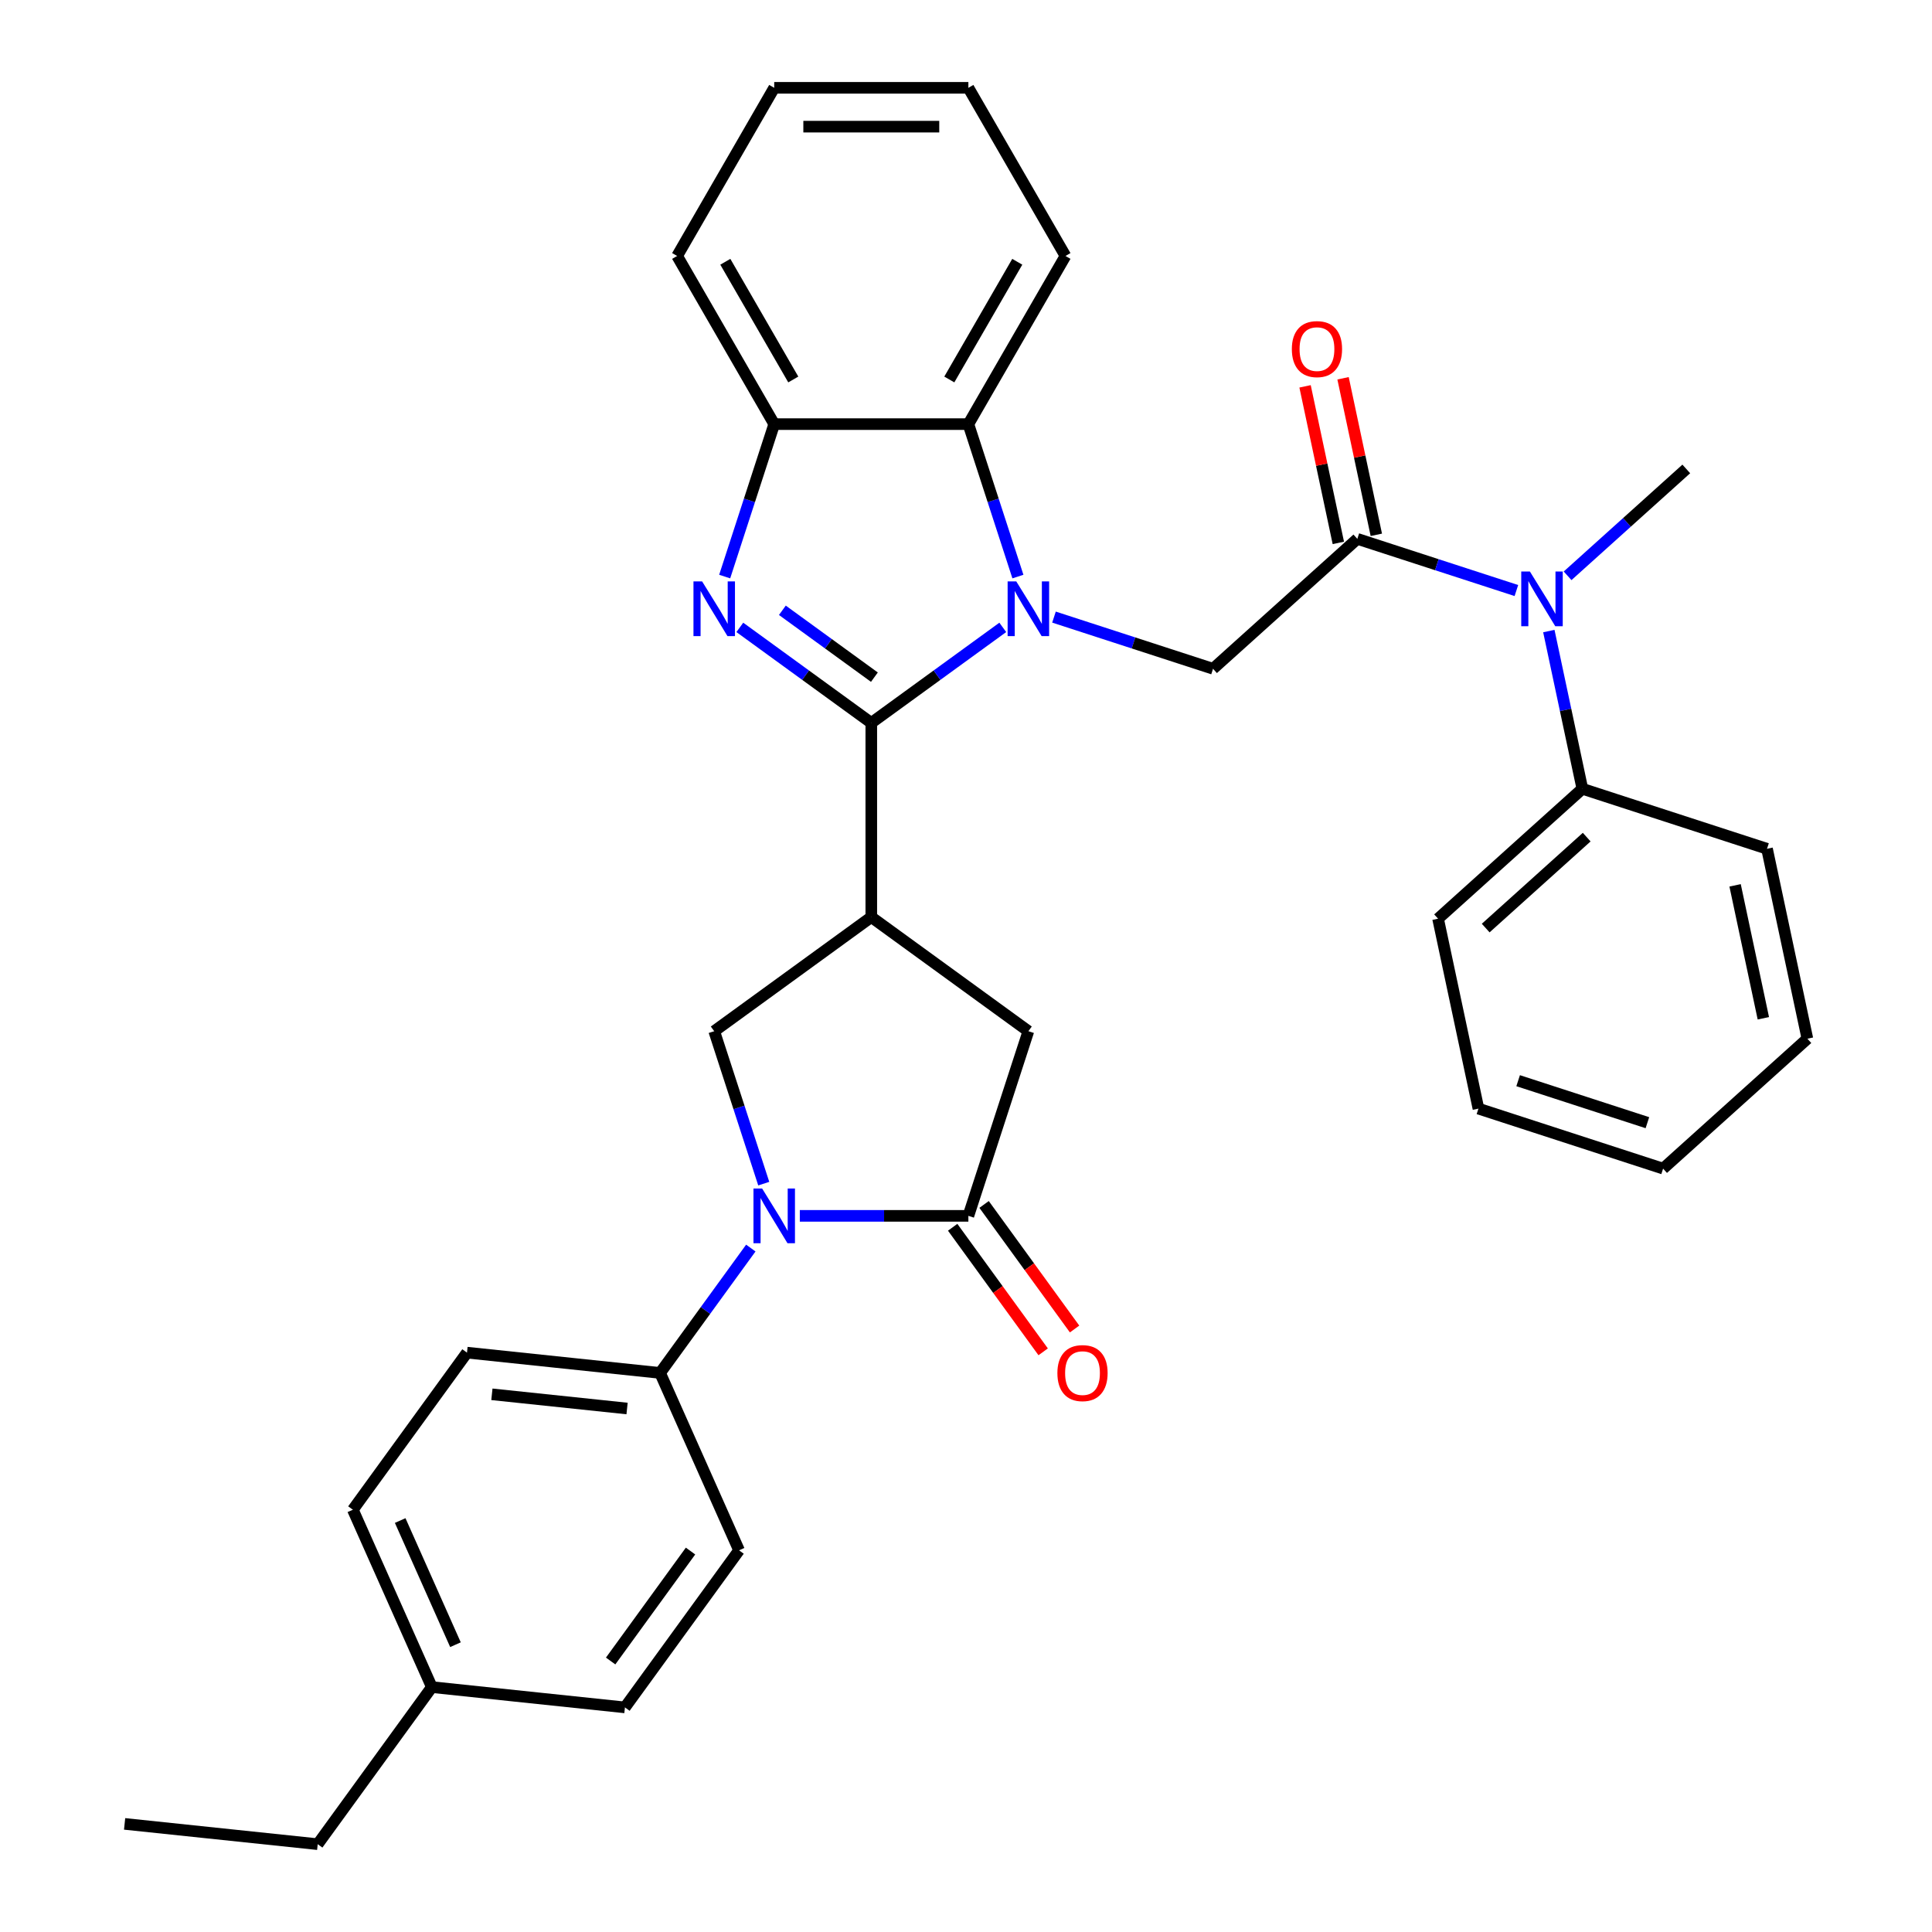 <?xml version='1.0' encoding='iso-8859-1'?>
<svg version='1.1' baseProfile='full'
              xmlns='http://www.w3.org/2000/svg'
                      xmlns:rdkit='http://www.rdkit.org/xml'
                      xmlns:xlink='http://www.w3.org/1999/xlink'
                  xml:space='preserve'
width='1000px' height='1000px' viewBox='0 0 1000 1000'>
<!-- END OF HEADER -->
<rect style='opacity:1.0;fill:#FFFFFF;stroke:none' width='1000' height='1000' x='0' y='0'> </rect>
<path class='bond-0' d='M 450.982,374.175 L 485.009,349.453' style='fill:none;fill-rule:evenodd;stroke:#000000;stroke-width:6px;stroke-linecap:butt;stroke-linejoin:miter;stroke-opacity:1' />
<path class='bond-0' d='M 485.009,349.453 L 519.035,324.732' style='fill:none;fill-rule:evenodd;stroke:#0000FF;stroke-width:6px;stroke-linecap:butt;stroke-linejoin:miter;stroke-opacity:1' />
<path class='bond-1' d='M 450.982,374.175 L 416.956,349.453' style='fill:none;fill-rule:evenodd;stroke:#000000;stroke-width:6px;stroke-linecap:butt;stroke-linejoin:miter;stroke-opacity:1' />
<path class='bond-1' d='M 416.956,349.453 L 382.93,324.732' style='fill:none;fill-rule:evenodd;stroke:#0000FF;stroke-width:6px;stroke-linecap:butt;stroke-linejoin:miter;stroke-opacity:1' />
<path class='bond-1' d='M 452.589,350.497 L 428.77,333.192' style='fill:none;fill-rule:evenodd;stroke:#000000;stroke-width:6px;stroke-linecap:butt;stroke-linejoin:miter;stroke-opacity:1' />
<path class='bond-1' d='M 428.77,333.192 L 404.952,315.887' style='fill:none;fill-rule:evenodd;stroke:#0000FF;stroke-width:6px;stroke-linecap:butt;stroke-linejoin:miter;stroke-opacity:1' />
<path class='bond-2' d='M 450.982,374.175 L 450.982,474.673' style='fill:none;fill-rule:evenodd;stroke:#000000;stroke-width:6px;stroke-linecap:butt;stroke-linejoin:miter;stroke-opacity:1' />
<path class='bond-6' d='M 545.54,319.409 L 586.703,332.784' style='fill:none;fill-rule:evenodd;stroke:#0000FF;stroke-width:6px;stroke-linecap:butt;stroke-linejoin:miter;stroke-opacity:1' />
<path class='bond-6' d='M 586.703,332.784 L 627.867,346.159' style='fill:none;fill-rule:evenodd;stroke:#000000;stroke-width:6px;stroke-linecap:butt;stroke-linejoin:miter;stroke-opacity:1' />
<path class='bond-8' d='M 526.87,298.431 L 514.051,258.977' style='fill:none;fill-rule:evenodd;stroke:#0000FF;stroke-width:6px;stroke-linecap:butt;stroke-linejoin:miter;stroke-opacity:1' />
<path class='bond-8' d='M 514.051,258.977 L 501.232,219.523' style='fill:none;fill-rule:evenodd;stroke:#000000;stroke-width:6px;stroke-linecap:butt;stroke-linejoin:miter;stroke-opacity:1' />
<path class='bond-9' d='M 375.094,298.431 L 387.914,258.977' style='fill:none;fill-rule:evenodd;stroke:#0000FF;stroke-width:6px;stroke-linecap:butt;stroke-linejoin:miter;stroke-opacity:1' />
<path class='bond-9' d='M 387.914,258.977 L 400.733,219.523' style='fill:none;fill-rule:evenodd;stroke:#000000;stroke-width:6px;stroke-linecap:butt;stroke-linejoin:miter;stroke-opacity:1' />
<path class='bond-7' d='M 450.982,474.673 L 369.677,533.745' style='fill:none;fill-rule:evenodd;stroke:#000000;stroke-width:6px;stroke-linecap:butt;stroke-linejoin:miter;stroke-opacity:1' />
<path class='bond-10' d='M 450.982,474.673 L 532.287,533.745' style='fill:none;fill-rule:evenodd;stroke:#000000;stroke-width:6px;stroke-linecap:butt;stroke-linejoin:miter;stroke-opacity:1' />
<path class='bond-3' d='M 395.316,612.653 L 382.496,573.199' style='fill:none;fill-rule:evenodd;stroke:#0000FF;stroke-width:6px;stroke-linecap:butt;stroke-linejoin:miter;stroke-opacity:1' />
<path class='bond-3' d='M 382.496,573.199 L 369.677,533.745' style='fill:none;fill-rule:evenodd;stroke:#000000;stroke-width:6px;stroke-linecap:butt;stroke-linejoin:miter;stroke-opacity:1' />
<path class='bond-12' d='M 388.62,645.997 L 365.14,678.314' style='fill:none;fill-rule:evenodd;stroke:#0000FF;stroke-width:6px;stroke-linecap:butt;stroke-linejoin:miter;stroke-opacity:1' />
<path class='bond-12' d='M 365.14,678.314 L 341.661,710.63' style='fill:none;fill-rule:evenodd;stroke:#000000;stroke-width:6px;stroke-linecap:butt;stroke-linejoin:miter;stroke-opacity:1' />
<path class='bond-34' d='M 413.985,629.325 L 457.608,629.325' style='fill:none;fill-rule:evenodd;stroke:#0000FF;stroke-width:6px;stroke-linecap:butt;stroke-linejoin:miter;stroke-opacity:1' />
<path class='bond-34' d='M 457.608,629.325 L 501.232,629.325' style='fill:none;fill-rule:evenodd;stroke:#000000;stroke-width:6px;stroke-linecap:butt;stroke-linejoin:miter;stroke-opacity:1' />
<path class='bond-4' d='M 501.232,629.325 L 532.287,533.745' style='fill:none;fill-rule:evenodd;stroke:#000000;stroke-width:6px;stroke-linecap:butt;stroke-linejoin:miter;stroke-opacity:1' />
<path class='bond-13' d='M 493.101,635.232 L 516.522,667.468' style='fill:none;fill-rule:evenodd;stroke:#000000;stroke-width:6px;stroke-linecap:butt;stroke-linejoin:miter;stroke-opacity:1' />
<path class='bond-13' d='M 516.522,667.468 L 539.943,699.705' style='fill:none;fill-rule:evenodd;stroke:#FF0000;stroke-width:6px;stroke-linecap:butt;stroke-linejoin:miter;stroke-opacity:1' />
<path class='bond-13' d='M 509.362,623.418 L 532.783,655.654' style='fill:none;fill-rule:evenodd;stroke:#000000;stroke-width:6px;stroke-linecap:butt;stroke-linejoin:miter;stroke-opacity:1' />
<path class='bond-13' d='M 532.783,655.654 L 556.204,687.89' style='fill:none;fill-rule:evenodd;stroke:#FF0000;stroke-width:6px;stroke-linecap:butt;stroke-linejoin:miter;stroke-opacity:1' />
<path class='bond-5' d='M 702.552,278.912 L 627.867,346.159' style='fill:none;fill-rule:evenodd;stroke:#000000;stroke-width:6px;stroke-linecap:butt;stroke-linejoin:miter;stroke-opacity:1' />
<path class='bond-11' d='M 702.552,278.912 L 743.716,292.287' style='fill:none;fill-rule:evenodd;stroke:#000000;stroke-width:6px;stroke-linecap:butt;stroke-linejoin:miter;stroke-opacity:1' />
<path class='bond-11' d='M 743.716,292.287 L 784.88,305.662' style='fill:none;fill-rule:evenodd;stroke:#0000FF;stroke-width:6px;stroke-linecap:butt;stroke-linejoin:miter;stroke-opacity:1' />
<path class='bond-14' d='M 712.383,276.823 L 703.771,236.308' style='fill:none;fill-rule:evenodd;stroke:#000000;stroke-width:6px;stroke-linecap:butt;stroke-linejoin:miter;stroke-opacity:1' />
<path class='bond-14' d='M 703.771,236.308 L 695.159,195.793' style='fill:none;fill-rule:evenodd;stroke:#FF0000;stroke-width:6px;stroke-linecap:butt;stroke-linejoin:miter;stroke-opacity:1' />
<path class='bond-14' d='M 692.722,281.002 L 684.11,240.487' style='fill:none;fill-rule:evenodd;stroke:#000000;stroke-width:6px;stroke-linecap:butt;stroke-linejoin:miter;stroke-opacity:1' />
<path class='bond-14' d='M 684.11,240.487 L 675.499,199.972' style='fill:none;fill-rule:evenodd;stroke:#FF0000;stroke-width:6px;stroke-linecap:butt;stroke-linejoin:miter;stroke-opacity:1' />
<path class='bond-21' d='M 501.232,219.523 L 551.481,132.489' style='fill:none;fill-rule:evenodd;stroke:#000000;stroke-width:6px;stroke-linecap:butt;stroke-linejoin:miter;stroke-opacity:1' />
<path class='bond-21' d='M 491.362,196.418 L 526.537,135.494' style='fill:none;fill-rule:evenodd;stroke:#000000;stroke-width:6px;stroke-linecap:butt;stroke-linejoin:miter;stroke-opacity:1' />
<path class='bond-33' d='M 501.232,219.523 L 400.733,219.523' style='fill:none;fill-rule:evenodd;stroke:#000000;stroke-width:6px;stroke-linecap:butt;stroke-linejoin:miter;stroke-opacity:1' />
<path class='bond-22' d='M 400.733,219.523 L 350.484,132.489' style='fill:none;fill-rule:evenodd;stroke:#000000;stroke-width:6px;stroke-linecap:butt;stroke-linejoin:miter;stroke-opacity:1' />
<path class='bond-22' d='M 410.602,196.418 L 375.428,135.494' style='fill:none;fill-rule:evenodd;stroke:#000000;stroke-width:6px;stroke-linecap:butt;stroke-linejoin:miter;stroke-opacity:1' />
<path class='bond-15' d='M 801.676,326.641 L 810.351,367.456' style='fill:none;fill-rule:evenodd;stroke:#0000FF;stroke-width:6px;stroke-linecap:butt;stroke-linejoin:miter;stroke-opacity:1' />
<path class='bond-15' d='M 810.351,367.456 L 819.027,408.271' style='fill:none;fill-rule:evenodd;stroke:#000000;stroke-width:6px;stroke-linecap:butt;stroke-linejoin:miter;stroke-opacity:1' />
<path class='bond-23' d='M 811.385,298.035 L 842.101,270.378' style='fill:none;fill-rule:evenodd;stroke:#0000FF;stroke-width:6px;stroke-linecap:butt;stroke-linejoin:miter;stroke-opacity:1' />
<path class='bond-23' d='M 842.101,270.378 L 872.817,242.721' style='fill:none;fill-rule:evenodd;stroke:#000000;stroke-width:6px;stroke-linecap:butt;stroke-linejoin:miter;stroke-opacity:1' />
<path class='bond-16' d='M 341.661,710.63 L 241.713,700.125' style='fill:none;fill-rule:evenodd;stroke:#000000;stroke-width:6px;stroke-linecap:butt;stroke-linejoin:miter;stroke-opacity:1' />
<path class='bond-16' d='M 324.568,729.044 L 254.604,721.691' style='fill:none;fill-rule:evenodd;stroke:#000000;stroke-width:6px;stroke-linecap:butt;stroke-linejoin:miter;stroke-opacity:1' />
<path class='bond-17' d='M 341.661,710.63 L 382.538,802.44' style='fill:none;fill-rule:evenodd;stroke:#000000;stroke-width:6px;stroke-linecap:butt;stroke-linejoin:miter;stroke-opacity:1' />
<path class='bond-24' d='M 819.027,408.271 L 744.342,475.517' style='fill:none;fill-rule:evenodd;stroke:#000000;stroke-width:6px;stroke-linecap:butt;stroke-linejoin:miter;stroke-opacity:1' />
<path class='bond-24' d='M 821.274,433.295 L 768.994,480.367' style='fill:none;fill-rule:evenodd;stroke:#000000;stroke-width:6px;stroke-linecap:butt;stroke-linejoin:miter;stroke-opacity:1' />
<path class='bond-25' d='M 819.027,408.271 L 914.607,439.326' style='fill:none;fill-rule:evenodd;stroke:#000000;stroke-width:6px;stroke-linecap:butt;stroke-linejoin:miter;stroke-opacity:1' />
<path class='bond-19' d='M 241.713,700.125 L 182.642,781.43' style='fill:none;fill-rule:evenodd;stroke:#000000;stroke-width:6px;stroke-linecap:butt;stroke-linejoin:miter;stroke-opacity:1' />
<path class='bond-18' d='M 382.538,802.44 L 323.466,883.745' style='fill:none;fill-rule:evenodd;stroke:#000000;stroke-width:6px;stroke-linecap:butt;stroke-linejoin:miter;stroke-opacity:1' />
<path class='bond-18' d='M 357.416,802.822 L 316.066,859.735' style='fill:none;fill-rule:evenodd;stroke:#000000;stroke-width:6px;stroke-linecap:butt;stroke-linejoin:miter;stroke-opacity:1' />
<path class='bond-20' d='M 323.466,883.745 L 223.518,873.24' style='fill:none;fill-rule:evenodd;stroke:#000000;stroke-width:6px;stroke-linecap:butt;stroke-linejoin:miter;stroke-opacity:1' />
<path class='bond-36' d='M 182.642,781.43 L 223.518,873.24' style='fill:none;fill-rule:evenodd;stroke:#000000;stroke-width:6px;stroke-linecap:butt;stroke-linejoin:miter;stroke-opacity:1' />
<path class='bond-36' d='M 207.135,787.026 L 235.749,851.294' style='fill:none;fill-rule:evenodd;stroke:#000000;stroke-width:6px;stroke-linecap:butt;stroke-linejoin:miter;stroke-opacity:1' />
<path class='bond-26' d='M 223.518,873.24 L 164.446,954.545' style='fill:none;fill-rule:evenodd;stroke:#000000;stroke-width:6px;stroke-linecap:butt;stroke-linejoin:miter;stroke-opacity:1' />
<path class='bond-27' d='M 551.481,132.489 L 501.232,45.455' style='fill:none;fill-rule:evenodd;stroke:#000000;stroke-width:6px;stroke-linecap:butt;stroke-linejoin:miter;stroke-opacity:1' />
<path class='bond-28' d='M 350.484,132.489 L 400.733,45.455' style='fill:none;fill-rule:evenodd;stroke:#000000;stroke-width:6px;stroke-linecap:butt;stroke-linejoin:miter;stroke-opacity:1' />
<path class='bond-31' d='M 744.342,475.517 L 765.237,573.82' style='fill:none;fill-rule:evenodd;stroke:#000000;stroke-width:6px;stroke-linecap:butt;stroke-linejoin:miter;stroke-opacity:1' />
<path class='bond-30' d='M 914.607,439.326 L 935.502,537.629' style='fill:none;fill-rule:evenodd;stroke:#000000;stroke-width:6px;stroke-linecap:butt;stroke-linejoin:miter;stroke-opacity:1' />
<path class='bond-30' d='M 898.081,458.251 L 912.707,527.062' style='fill:none;fill-rule:evenodd;stroke:#000000;stroke-width:6px;stroke-linecap:butt;stroke-linejoin:miter;stroke-opacity:1' />
<path class='bond-29' d='M 164.446,954.545 L 64.498,944.04' style='fill:none;fill-rule:evenodd;stroke:#000000;stroke-width:6px;stroke-linecap:butt;stroke-linejoin:miter;stroke-opacity:1' />
<path class='bond-35' d='M 501.232,45.455 L 400.733,45.455' style='fill:none;fill-rule:evenodd;stroke:#000000;stroke-width:6px;stroke-linecap:butt;stroke-linejoin:miter;stroke-opacity:1' />
<path class='bond-35' d='M 486.157,65.554 L 415.808,65.554' style='fill:none;fill-rule:evenodd;stroke:#000000;stroke-width:6px;stroke-linecap:butt;stroke-linejoin:miter;stroke-opacity:1' />
<path class='bond-32' d='M 935.502,537.629 L 860.817,604.876' style='fill:none;fill-rule:evenodd;stroke:#000000;stroke-width:6px;stroke-linecap:butt;stroke-linejoin:miter;stroke-opacity:1' />
<path class='bond-37' d='M 765.237,573.82 L 860.817,604.876' style='fill:none;fill-rule:evenodd;stroke:#000000;stroke-width:6px;stroke-linecap:butt;stroke-linejoin:miter;stroke-opacity:1' />
<path class='bond-37' d='M 785.785,559.362 L 852.691,581.101' style='fill:none;fill-rule:evenodd;stroke:#000000;stroke-width:6px;stroke-linecap:butt;stroke-linejoin:miter;stroke-opacity:1' />
<path  class='atom-1' d='M 526.027 300.943
L 535.307 315.943
Q 536.227 317.423, 537.707 320.103
Q 539.187 322.783, 539.267 322.943
L 539.267 300.943
L 543.027 300.943
L 543.027 329.263
L 539.147 329.263
L 529.187 312.863
Q 528.027 310.943, 526.787 308.743
Q 525.587 306.543, 525.227 305.863
L 525.227 329.263
L 521.547 329.263
L 521.547 300.943
L 526.027 300.943
' fill='#0000FF'/>
<path  class='atom-2' d='M 363.417 300.943
L 372.697 315.943
Q 373.617 317.423, 375.097 320.103
Q 376.577 322.783, 376.657 322.943
L 376.657 300.943
L 380.417 300.943
L 380.417 329.263
L 376.537 329.263
L 366.577 312.863
Q 365.417 310.943, 364.177 308.743
Q 362.977 306.543, 362.617 305.863
L 362.617 329.263
L 358.937 329.263
L 358.937 300.943
L 363.417 300.943
' fill='#0000FF'/>
<path  class='atom-4' d='M 394.473 615.165
L 403.753 630.165
Q 404.673 631.645, 406.153 634.325
Q 407.633 637.005, 407.713 637.165
L 407.713 615.165
L 411.473 615.165
L 411.473 643.485
L 407.593 643.485
L 397.633 627.085
Q 396.473 625.165, 395.233 622.965
Q 394.033 620.765, 393.673 620.085
L 393.673 643.485
L 389.993 643.485
L 389.993 615.165
L 394.473 615.165
' fill='#0000FF'/>
<path  class='atom-12' d='M 791.872 295.808
L 801.152 310.808
Q 802.072 312.288, 803.552 314.968
Q 805.032 317.648, 805.112 317.808
L 805.112 295.808
L 808.872 295.808
L 808.872 324.128
L 804.992 324.128
L 795.032 307.728
Q 793.872 305.808, 792.632 303.608
Q 791.432 301.408, 791.072 300.728
L 791.072 324.128
L 787.392 324.128
L 787.392 295.808
L 791.872 295.808
' fill='#0000FF'/>
<path  class='atom-14' d='M 547.303 710.71
Q 547.303 703.91, 550.663 700.11
Q 554.023 696.31, 560.303 696.31
Q 566.583 696.31, 569.943 700.11
Q 573.303 703.91, 573.303 710.71
Q 573.303 717.59, 569.903 721.51
Q 566.503 725.39, 560.303 725.39
Q 554.063 725.39, 550.663 721.51
Q 547.303 717.63, 547.303 710.71
M 560.303 722.19
Q 564.623 722.19, 566.943 719.31
Q 569.303 716.39, 569.303 710.71
Q 569.303 705.15, 566.943 702.35
Q 564.623 699.51, 560.303 699.51
Q 555.983 699.51, 553.623 702.31
Q 551.303 705.11, 551.303 710.71
Q 551.303 716.43, 553.623 719.31
Q 555.983 722.19, 560.303 722.19
' fill='#FF0000'/>
<path  class='atom-15' d='M 668.657 180.69
Q 668.657 173.89, 672.017 170.09
Q 675.377 166.29, 681.657 166.29
Q 687.937 166.29, 691.297 170.09
Q 694.657 173.89, 694.657 180.69
Q 694.657 187.57, 691.257 191.49
Q 687.857 195.37, 681.657 195.37
Q 675.417 195.37, 672.017 191.49
Q 668.657 187.61, 668.657 180.69
M 681.657 192.17
Q 685.977 192.17, 688.297 189.29
Q 690.657 186.37, 690.657 180.69
Q 690.657 175.13, 688.297 172.33
Q 685.977 169.49, 681.657 169.49
Q 677.337 169.49, 674.977 172.29
Q 672.657 175.09, 672.657 180.69
Q 672.657 186.41, 674.977 189.29
Q 677.337 192.17, 681.657 192.17
' fill='#FF0000'/>
</svg>
